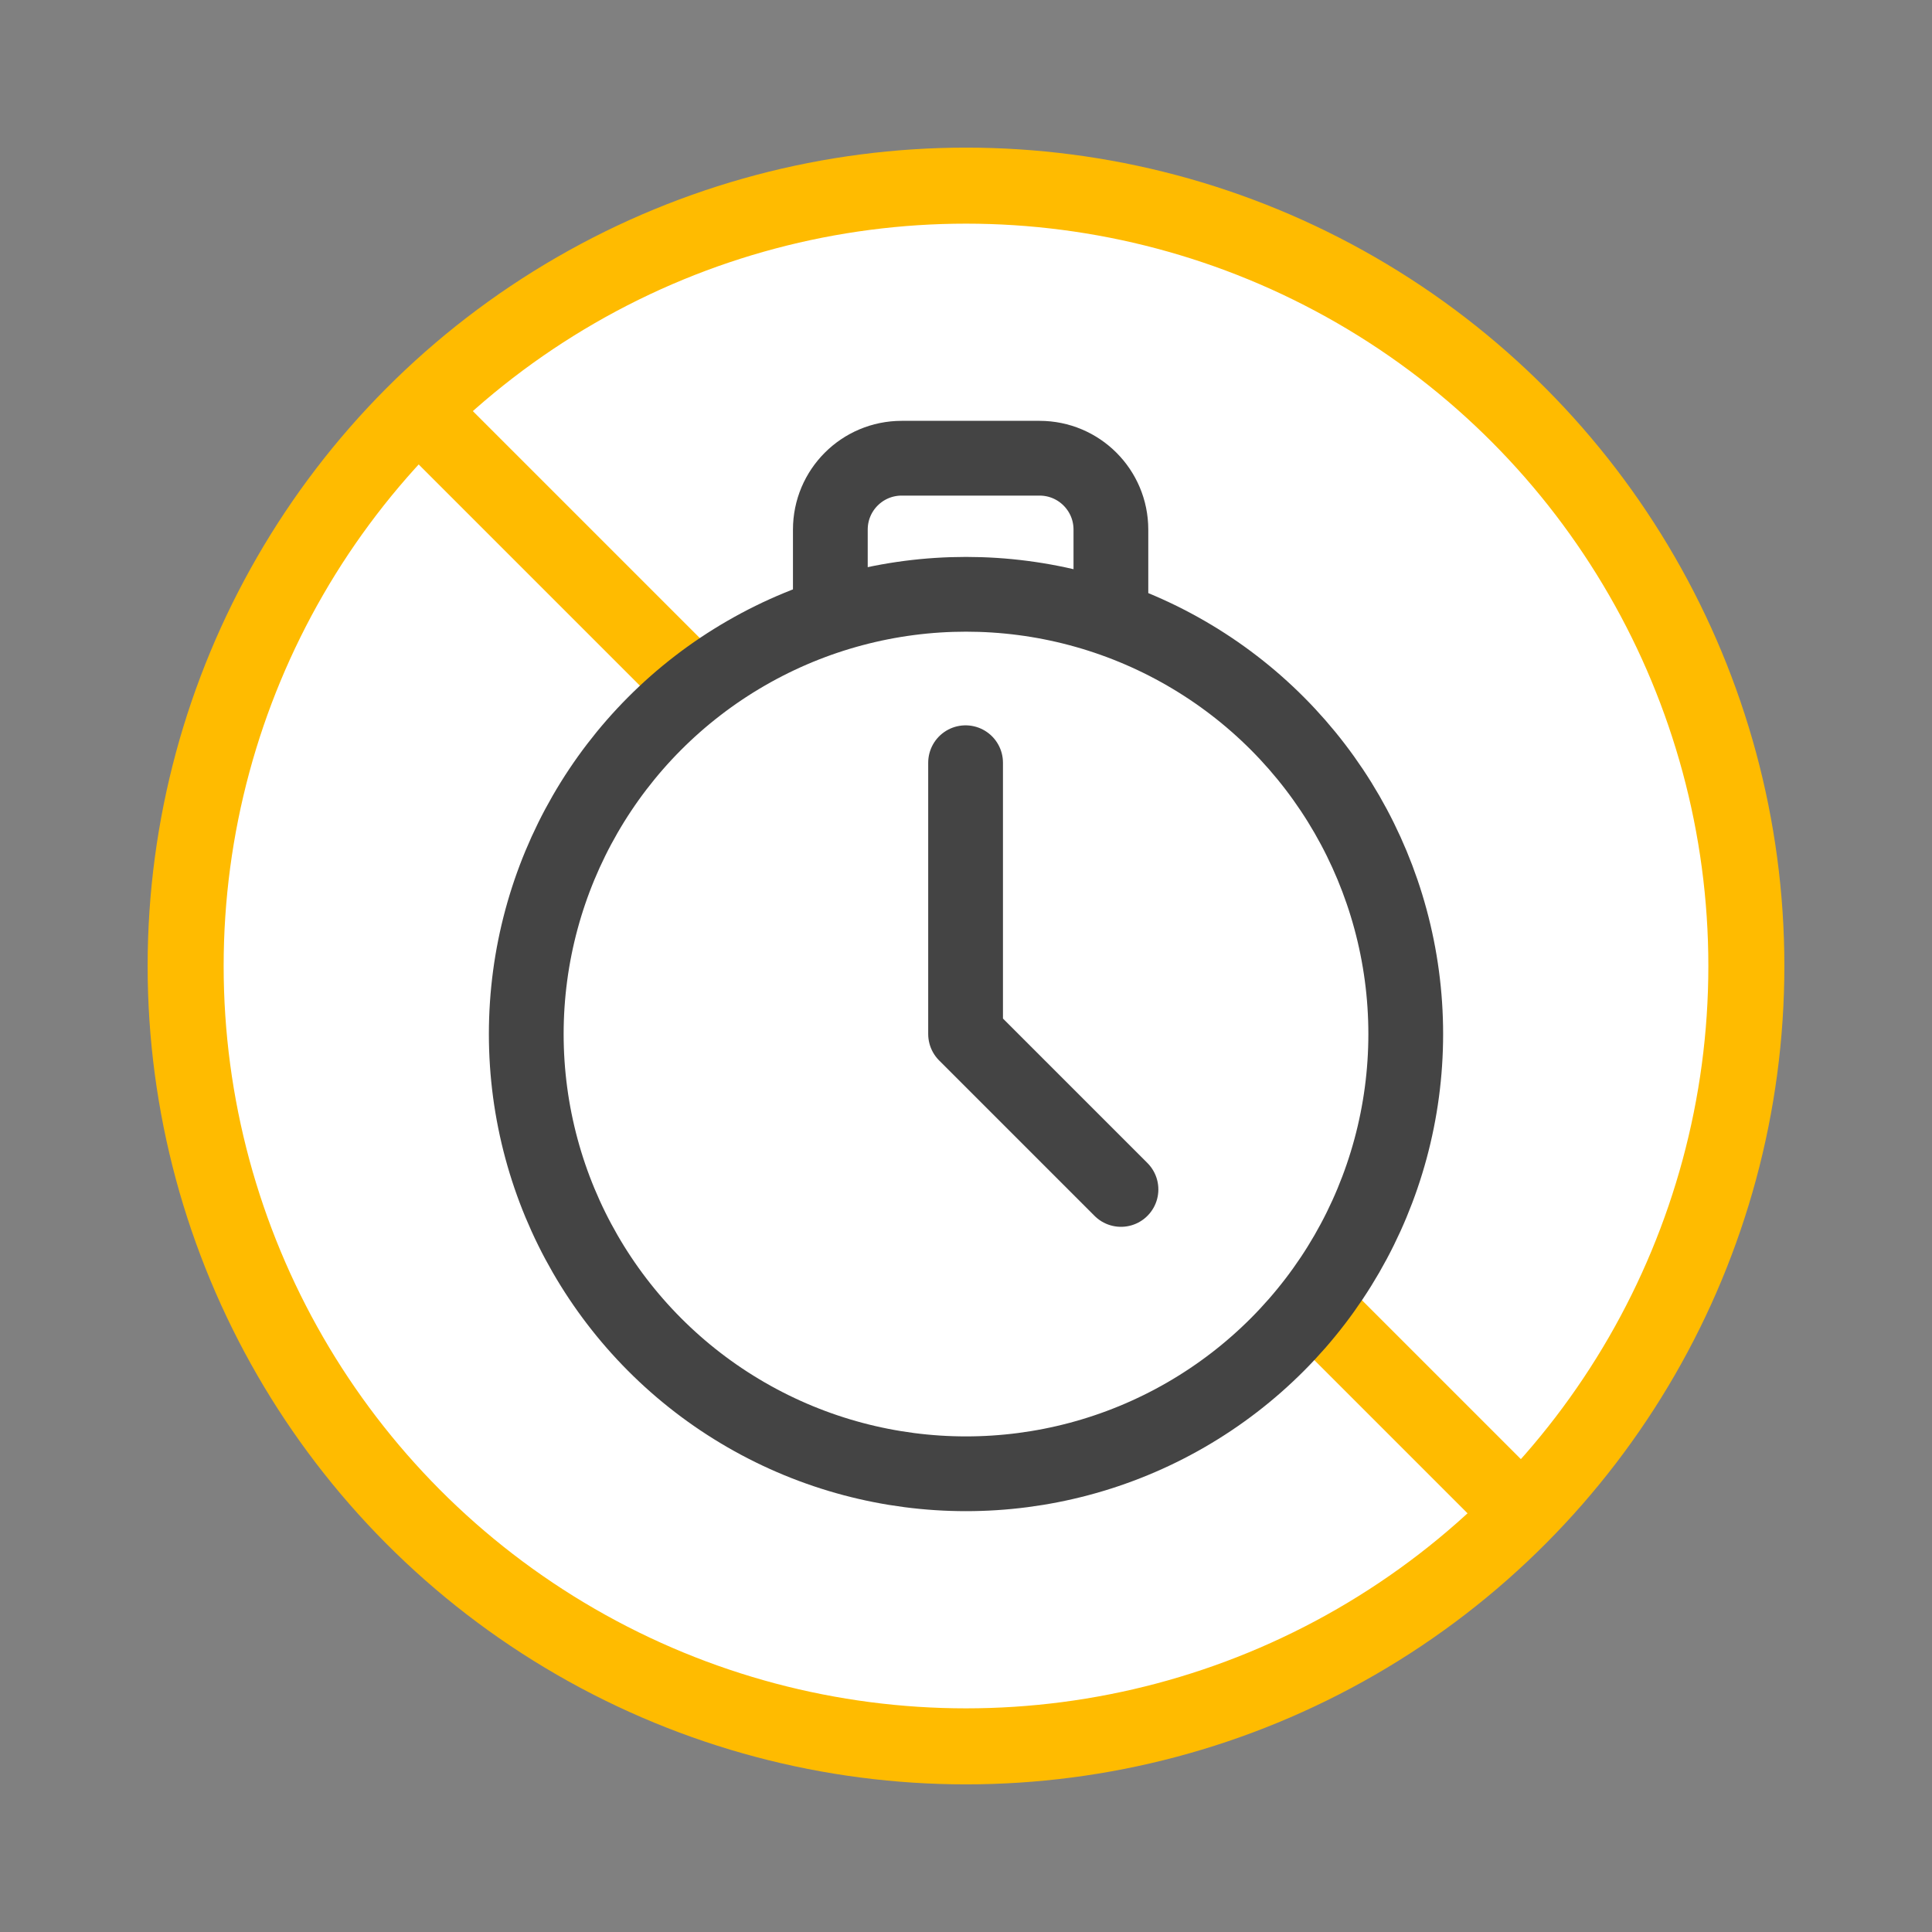 <?xml version="1.0" encoding="UTF-8"?><svg id="Layer_6" xmlns="http://www.w3.org/2000/svg" width="46" height="46" viewBox="0 0 46 46"><rect x="0" y="0" width="46" height="46" fill="#808080" stroke="none"/><circle cx="23" cy="23" r="18.58" fill="#fff" stroke="#fb0" stroke-linecap="round" stroke-linejoin="round" stroke-width="1.81"/><line x1="10.25" y1="10.06" x2="36.2" y2="36.01" fill="none" stroke="#fb0" stroke-linecap="round" stroke-linejoin="round" stroke-width="1.81"/><path d="M21.48,10.91h3.27c.94,0,1.7.76,1.7,1.7v2.11h-6.68v-2.11c0-.94.76-1.7,1.7-1.7h0Z" fill="#fff" stroke="#444" stroke-linecap="round" stroke-linejoin="round" stroke-width="1.78"/><circle cx="23" cy="24.62" r="10.47" fill="#fff" stroke="#444" stroke-linecap="round" stroke-linejoin="round" stroke-width="1.78"/><polyline points="22.99 18.16 22.99 24.62 26.69 28.32" fill="#fff" stroke="#444" stroke-linecap="round" stroke-linejoin="round" stroke-width="1.78"/></svg>
